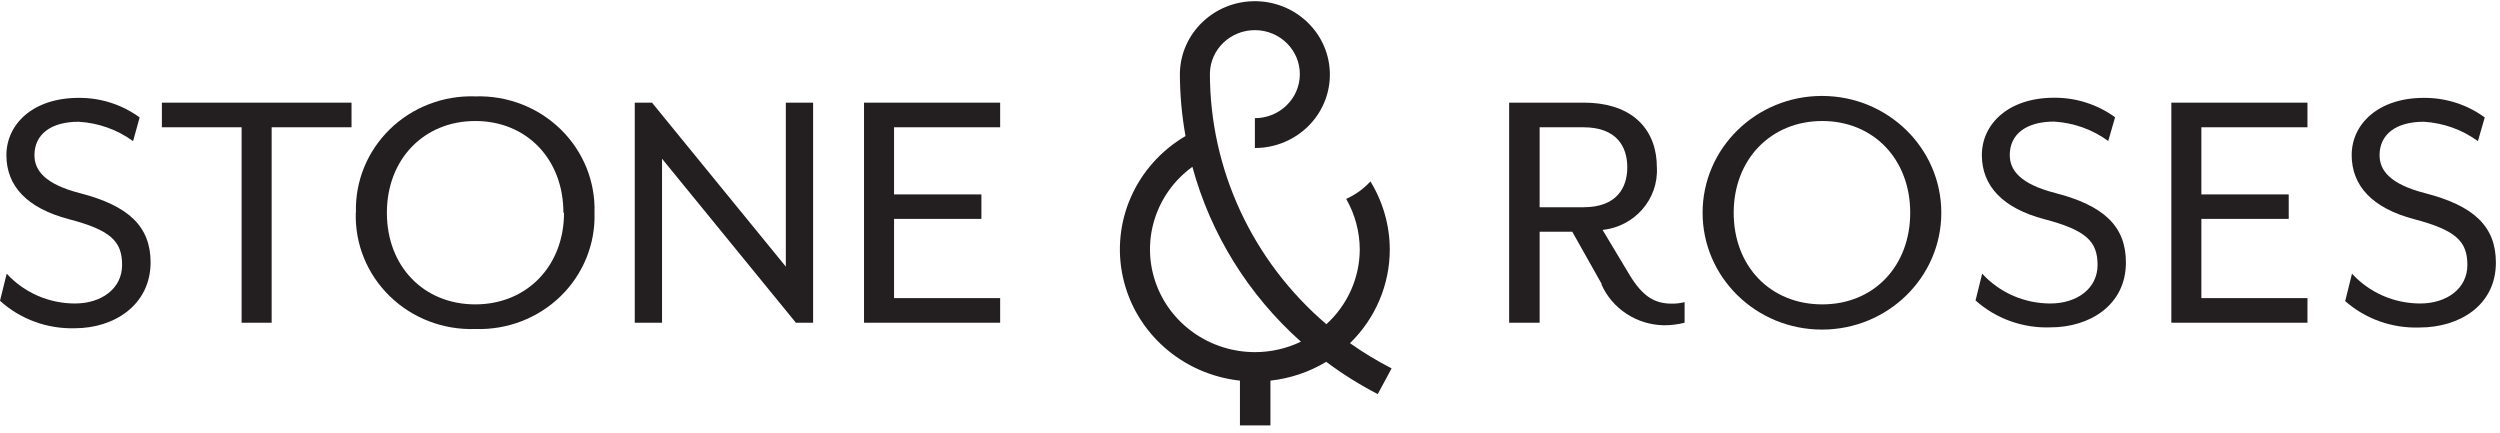 <?xml version="1.0" encoding="UTF-8"?>
<svg width="208px" height="36px" viewBox="0 0 208 36" version="1.1" xmlns="http://www.w3.org/2000/svg" xmlns:xlink="http://www.w3.org/1999/xlink">
    <!-- Generator: Sketch 50 (54983) - http://www.bohemiancoding.com/sketch -->
    <title>Group 4</title>
    <desc>Created with Sketch.</desc>
    <defs></defs>
    <g id="Page-1" stroke="none" stroke-width="1" fill="none" fill-rule="evenodd">
        <g id="S&amp;R-Home-page-" transform="translate(-403, -1163)" fill="#231F20" fill-rule="nonzero">
            <g id="Group-4" transform="translate(403, 1163)">
                <g id="S&amp;R-logo">
                    <path d="M114.616,32.81 L115.782,30.65 C114.578,30.033 113.421,29.332 112.32,28.552 C114.439,26.488 115.63,23.682 115.63,20.756 C115.625,18.761 115.068,16.805 114.02,15.095 C113.456,15.709 112.77,16.204 112.003,16.548 C112.74,17.838 113.128,19.29 113.132,20.768 C113.121,23.124 112.116,25.37 110.354,26.975 C104.198,21.714 100.666,14.106 100.664,6.108 C100.699,4.094 102.39,2.485 104.447,2.508 C106.505,2.53 108.158,4.176 108.147,6.19 C108.135,8.204 106.464,9.831 104.406,9.832 L104.406,12.314 C107.839,12.314 110.627,9.6 110.645,6.239 C110.663,2.879 107.905,0.136 104.472,0.1 C101.04,0.063 98.222,2.748 98.166,6.108 C98.168,7.856 98.325,9.6 98.635,11.321 C94.501,13.743 92.407,18.478 93.432,23.086 C94.458,27.695 98.374,31.148 103.163,31.668 L103.163,35.392 L105.7,35.392 L105.7,31.668 C107.346,31.487 108.931,30.953 110.341,30.103 C111.704,31.121 113.151,32.026 114.666,32.81 M104.406,29.297 C100.64,29.291 97.301,26.925 96.12,23.425 C94.94,19.924 96.183,16.077 99.206,13.879 C100.726,19.477 103.861,24.528 108.236,28.428 C107.052,28.998 105.751,29.295 104.431,29.297" id="Shape"></path>
                    <path d="M0,25.026 L0.558,22.767 C2.004,24.349 4.071,25.252 6.24,25.25 C8.447,25.25 10.159,24.008 10.159,22.047 C10.159,20.086 9.233,19.154 5.733,18.236 C2.232,17.317 0.533,15.468 0.533,12.91 C0.533,10.353 2.714,8.143 6.544,8.143 C8.372,8.128 10.154,8.699 11.618,9.77 L11.072,11.743 C9.756,10.784 8.182,10.223 6.544,10.13 C4.211,10.13 2.866,11.197 2.866,12.91 C2.866,14.152 3.703,15.319 6.671,16.076 C10.692,17.119 12.531,18.832 12.531,21.848 C12.505,25.423 9.449,27.31 6.24,27.31 C3.935,27.379 1.694,26.558 0,25.026" id="Shape"></path>
                    <polygon id="Shape" points="20.102 10.589 13.469 10.589 13.469 8.541 29.247 8.541 29.247 10.589 22.601 10.589 22.601 26.851 20.102 26.851"></polygon>
                    <path d="M29.615,17.702 C29.532,15.101 30.555,12.584 32.439,10.749 C34.324,8.913 36.901,7.925 39.558,8.019 C42.208,7.936 44.776,8.929 46.652,10.763 C48.528,12.596 49.545,15.108 49.463,17.702 C49.546,20.297 48.526,22.81 46.647,24.642 C44.767,26.474 42.196,27.463 39.545,27.372 C36.891,27.466 34.316,26.48 32.432,24.647 C30.547,22.815 29.523,20.301 29.602,17.702 M46.876,17.702 C46.876,13.246 43.82,10.068 39.545,10.068 C35.271,10.068 32.189,13.246 32.189,17.702 C32.189,22.159 35.246,25.324 39.545,25.324 C43.845,25.324 46.927,22.121 46.927,17.702" id="Shape"></path>
                    <polygon id="Shape" points="52.812 8.541 54.245 8.541 65.38 22.183 65.38 8.541 67.651 8.541 67.651 26.851 66.218 26.851 55.082 13.208 55.082 26.851 52.812 26.851"></polygon>
                    <polygon id="Shape" points="71.887 8.541 83.213 8.541 83.213 10.589 74.385 10.589 74.385 16.175 81.653 16.175 81.653 18.211 74.385 18.211 74.385 24.803 83.213 24.803 83.213 26.851 71.887 26.851"></polygon>
                    <path d="M133.272,23.648 L130.812,19.279 L128.098,19.279 L128.098,26.851 L125.561,26.851 L125.561,8.541 L131.738,8.541 C136.012,8.541 137.851,10.949 137.851,13.916 C138.002,16.552 136.018,18.843 133.336,19.13 L135.568,22.854 C136.697,24.716 137.699,25.262 139.094,25.262 C139.453,25.268 139.811,25.226 140.159,25.138 L140.159,26.851 C139.6,26.992 139.024,27.063 138.447,27.062 C136.174,27.028 134.133,25.692 133.234,23.648 L133.272,23.648 Z M131.738,17.243 C134.54,17.243 135.39,15.592 135.39,13.916 C135.39,12.24 134.54,10.589 131.738,10.589 L128.098,10.589 L128.098,17.243 L131.738,17.243 Z" id="Shape"></path>
                    <path d="M141.656,17.702 C141.656,12.334 146.102,7.982 151.586,7.982 C157.071,7.982 161.517,12.334 161.517,17.702 C161.517,23.07 157.071,27.422 151.586,27.422 C146.102,27.422 141.656,23.07 141.656,17.702 M158.93,17.702 C158.93,13.246 155.873,10.068 151.612,10.068 C147.35,10.068 144.243,13.246 144.243,17.702 C144.243,22.159 147.3,25.324 151.612,25.324 C155.924,25.324 158.93,22.121 158.93,17.702" id="Shape"></path>
                    <path d="M164.358,25.026 L164.916,22.767 C166.359,24.346 168.421,25.249 170.585,25.25 C172.805,25.25 174.517,24.008 174.517,22.047 C174.517,20.086 173.579,19.154 170.091,18.236 C166.603,17.317 164.891,15.455 164.891,12.898 C164.891,10.341 167.072,8.131 170.902,8.131 C172.729,8.118 174.511,8.689 175.976,9.757 L175.405,11.731 C174.094,10.772 172.524,10.211 170.89,10.117 C168.556,10.117 167.212,11.185 167.212,12.898 C167.212,14.139 168.049,15.306 171.017,16.063 C175.037,17.106 176.876,18.819 176.876,21.836 C176.876,25.411 173.832,27.236 170.611,27.236 C168.318,27.322 166.082,26.524 164.383,25.014" id="Shape"></path>
                    <polygon id="Shape" points="180.656 8.541 191.981 8.541 191.981 10.589 183.154 10.589 183.154 16.175 190.421 16.175 190.421 18.211 183.154 18.211 183.154 24.803 191.981 24.803 191.981 26.851 180.656 26.851"></polygon>
                    <path d="M195.127,25.026 L195.685,22.767 C197.128,24.346 199.19,25.249 201.354,25.25 C203.574,25.25 205.286,24.008 205.286,22.047 C205.286,20.086 204.347,19.154 200.86,18.236 C197.372,17.317 195.66,15.455 195.66,12.898 C195.66,10.341 197.854,8.143 201.659,8.143 C203.486,8.128 205.268,8.699 206.732,9.77 L206.161,11.743 C204.853,10.787 203.288,10.226 201.659,10.13 C199.325,10.13 197.98,11.197 197.98,12.91 C197.98,14.152 198.818,15.319 201.785,16.076 C205.819,17.119 207.658,18.832 207.658,21.848 C207.658,25.423 204.601,27.248 201.316,27.248 C199.024,27.331 196.789,26.534 195.089,25.026" id="Shape"></path>
                </g>
            </g>
        </g>
    </g>
</svg>